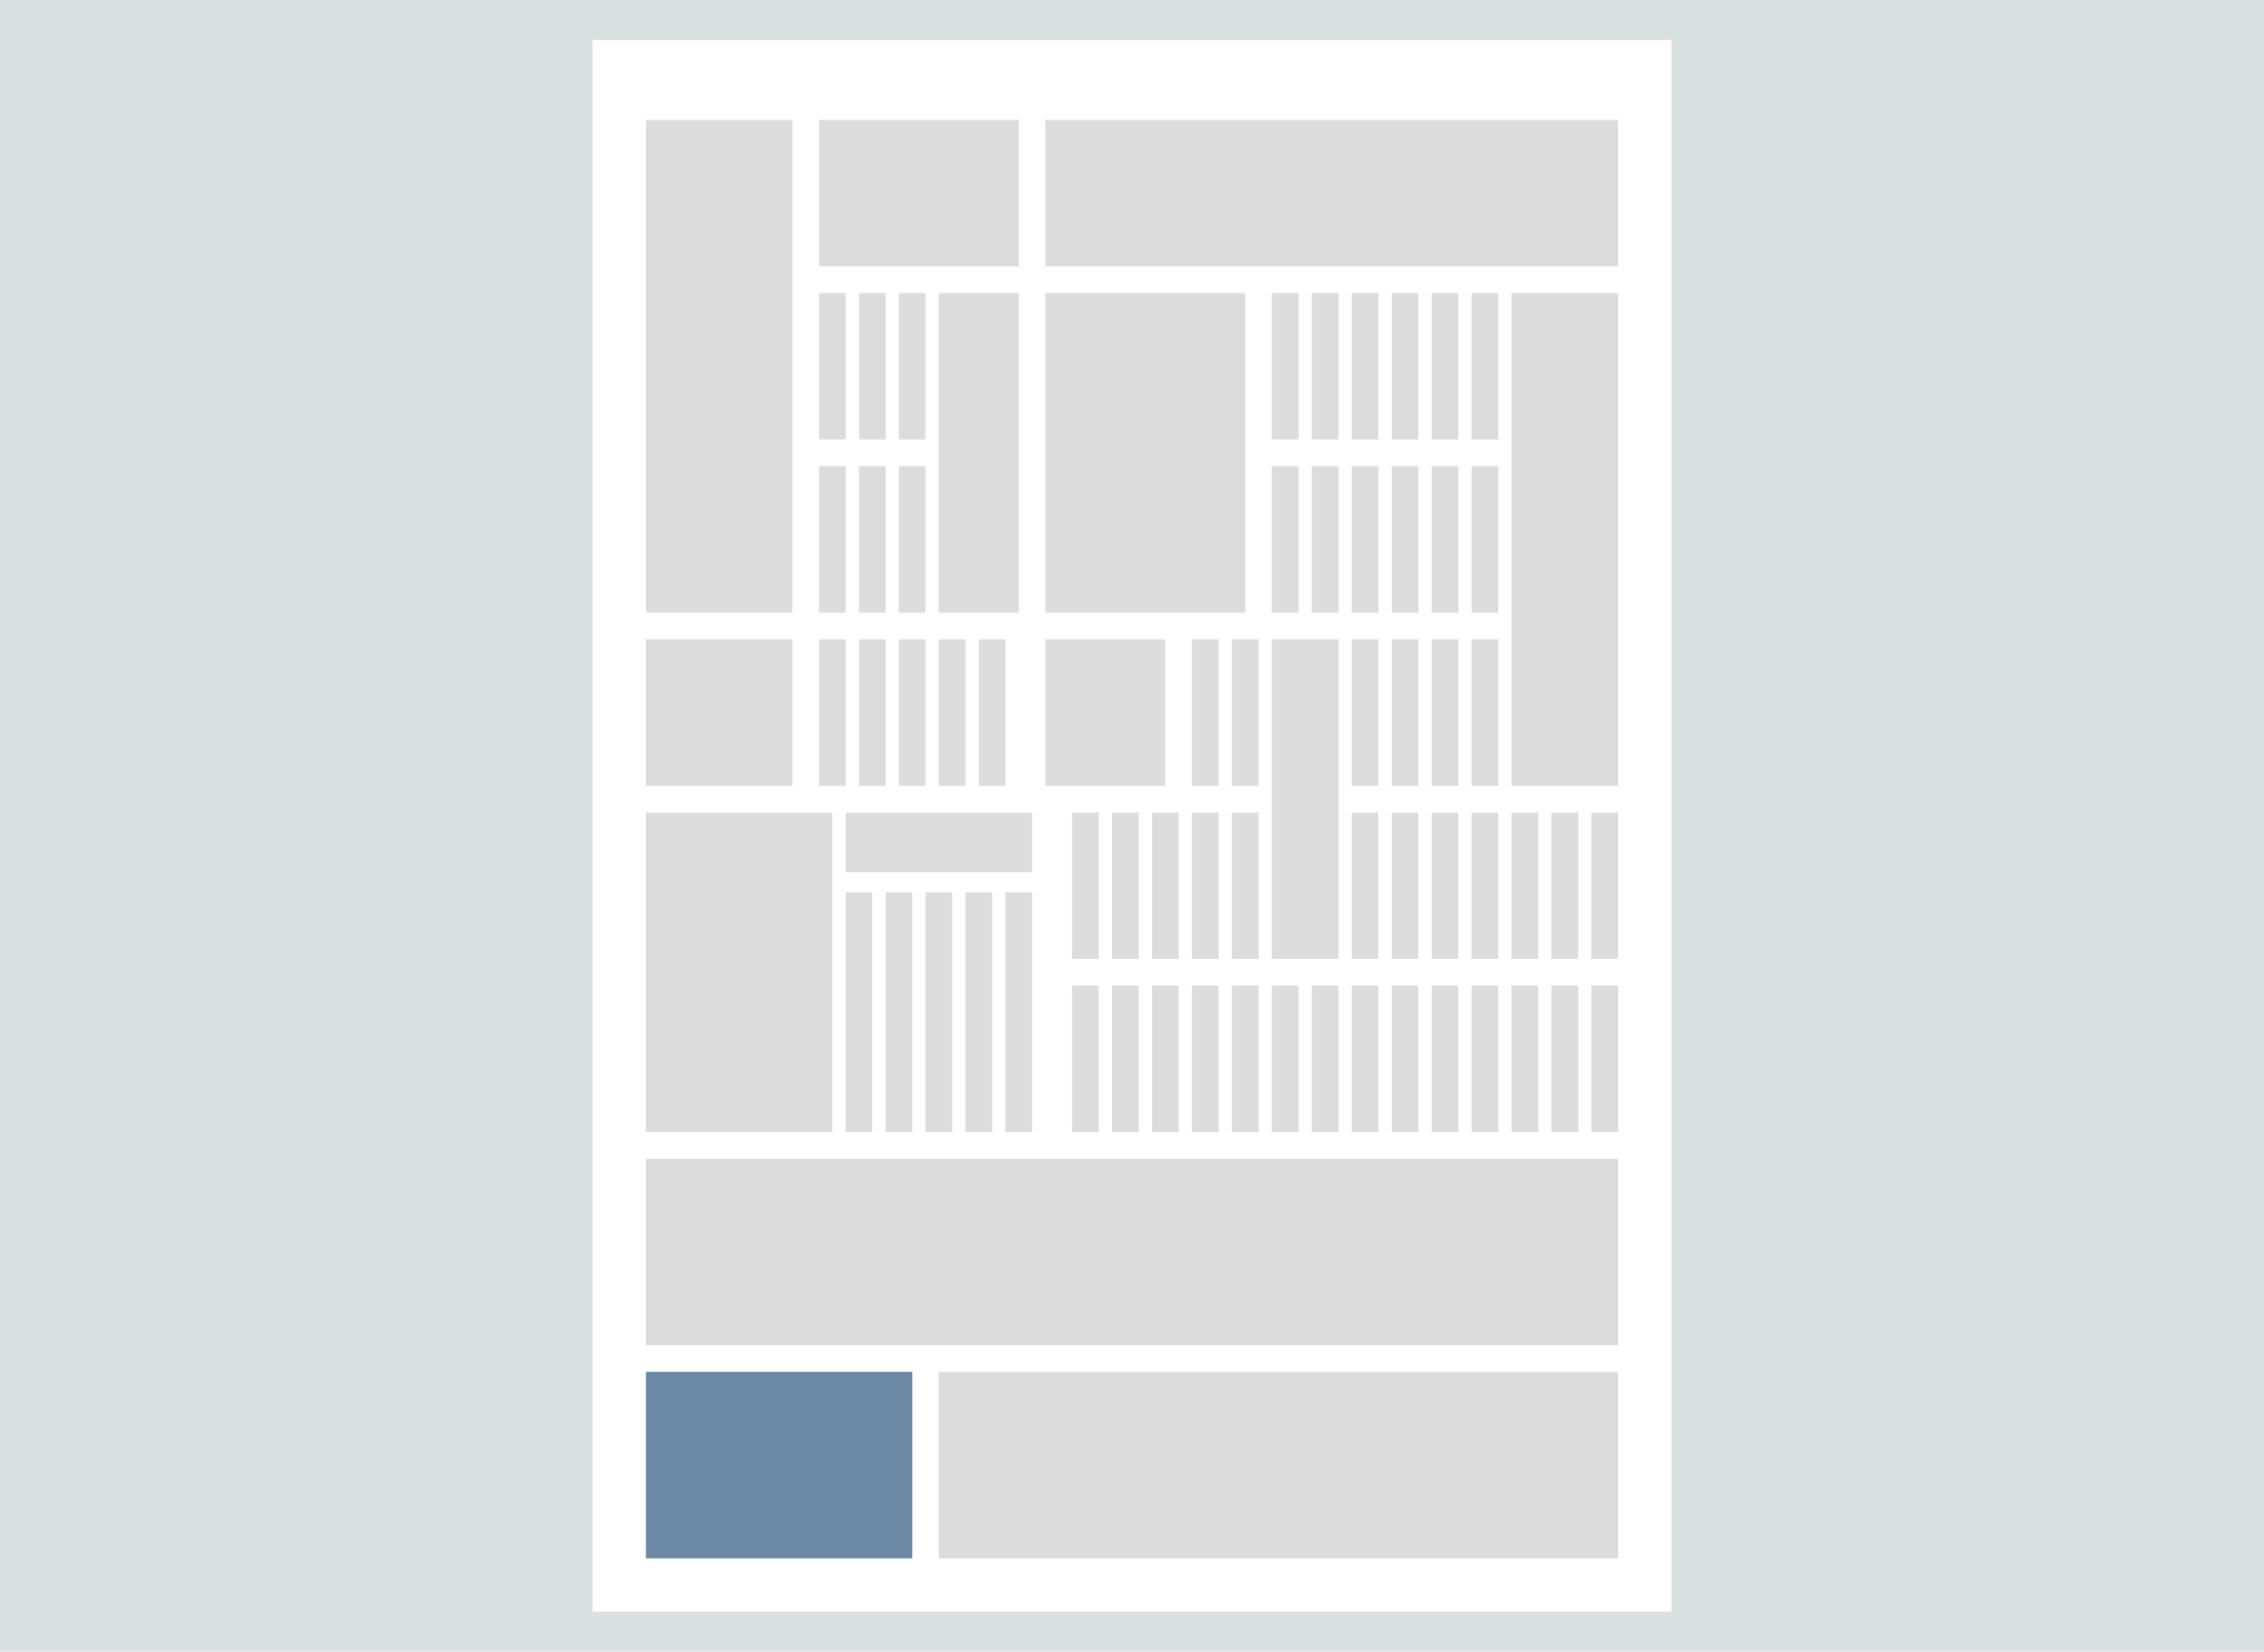 <svg xmlns="http://www.w3.org/2000/svg" width="340" height="248" viewBox="0 0 340 248"><g transform="translate(-240 -8835)"><rect width="340" height="248" transform="translate(240 8835)" fill="#dae0df"/><rect width="162" height="236" transform="translate(329 8841)" fill="#fff"/><rect width="12" height="48" transform="translate(381 8879)" fill="#dcdcdc"/><rect width="86" height="22" transform="translate(397 8853)" fill="#dcdcdc"/><rect width="22" height="74" transform="translate(337 8853)" fill="#dcdcdc"/><rect width="30" height="22" transform="translate(363 8853)" fill="#dcdcdc"/><rect width="16" height="74" transform="translate(467 8879)" fill="#dcdcdc"/><rect width="4" height="22" transform="translate(363 8879)" fill="#dcdcdc"/><rect width="4" height="22" transform="translate(363 8905)" fill="#dcdcdc"/><rect width="4" height="22" transform="translate(369 8879)" fill="#dcdcdc"/><rect width="4" height="22" transform="translate(369 8905)" fill="#dcdcdc"/><rect width="4" height="22" transform="translate(375 8879)" fill="#dcdcdc"/><rect width="4" height="22" transform="translate(375 8905)" fill="#dcdcdc"/><rect width="4" height="22" transform="translate(363 8931)" fill="#dcdcdc"/><rect width="22" height="22" transform="translate(337 8931)" fill="#dcdcdc"/><rect width="4" height="22" transform="translate(375 8931)" fill="#dcdcdc"/><rect width="4" height="22" transform="translate(381 8931)" fill="#dcdcdc"/><rect width="4" height="22" transform="translate(443 8879)" fill="#dcdcdc"/><rect width="4" height="22" transform="translate(443 8905)" fill="#dcdcdc"/><rect width="4" height="22" transform="translate(449 8931)" fill="#dcdcdc"/><rect width="4" height="22" transform="translate(473 8957)" fill="#dcdcdc"/><rect width="4" height="22" transform="translate(473 8983)" fill="#dcdcdc"/><rect width="4" height="22" transform="translate(431 8983)" fill="#dcdcdc"/><rect width="4" height="22" transform="translate(461 8957)" fill="#dcdcdc"/><rect width="4" height="22" transform="translate(461 8983)" fill="#dcdcdc"/><rect width="4" height="22" transform="translate(419 8983)" fill="#dcdcdc"/><rect width="4" height="22" transform="translate(449 8957)" fill="#dcdcdc"/><rect width="4" height="22" transform="translate(449 8983)" fill="#dcdcdc"/><rect width="4" height="22" transform="translate(407 8983)" fill="#dcdcdc"/><rect width="4" height="22" transform="translate(369 8931)" fill="#dcdcdc"/><rect width="4" height="22" transform="translate(437 8879)" fill="#dcdcdc"/><rect width="4" height="22" transform="translate(437 8905)" fill="#dcdcdc"/><rect width="4" height="22" transform="translate(443 8931)" fill="#dcdcdc"/><rect width="10" height="48" transform="translate(431 8931)" fill="#dcdcdc"/><rect width="4" height="22" transform="translate(443 8957)" fill="#dcdcdc"/><rect width="4" height="22" transform="translate(443 8983)" fill="#dcdcdc"/><rect width="4" height="22" transform="translate(401 8983)" fill="#dcdcdc"/><rect width="4" height="36" transform="translate(385 8969)" fill="#dcdcdc"/><rect width="4" height="36" transform="translate(391 8969)" fill="#dcdcdc"/><rect width="28" height="9" transform="translate(367 8957)" fill="#dcdcdc"/><rect width="4" height="22" transform="translate(461 8931)" fill="#dcdcdc"/><rect width="4" height="22" transform="translate(455 8879)" fill="#dcdcdc"/><rect width="4" height="22" transform="translate(455 8905)" fill="#dcdcdc"/><rect width="4" height="22" transform="translate(461 8879)" fill="#dcdcdc"/><rect width="4" height="22" transform="translate(461 8905)" fill="#dcdcdc"/><rect width="30" height="48" transform="translate(397 8879)" fill="#dcdcdc"/><rect width="4" height="22" transform="translate(401 8957)" fill="#dcdcdc"/><rect width="4" height="22" transform="translate(431 8879)" fill="#dcdcdc"/><rect width="4" height="22" transform="translate(431 8905)" fill="#dcdcdc"/><rect width="4" height="36" transform="translate(379 8969)" fill="#dcdcdc"/><rect width="4" height="36" transform="translate(367 8969)" fill="#dcdcdc"/><rect width="4" height="22" transform="translate(455 8931)" fill="#dcdcdc"/><rect width="4" height="22" transform="translate(479 8957)" fill="#dcdcdc"/><rect width="4" height="22" transform="translate(479 8983)" fill="#dcdcdc"/><rect width="4" height="22" transform="translate(437 8983)" fill="#dcdcdc"/><rect width="4" height="22" transform="translate(467 8957)" fill="#dcdcdc"/><rect width="4" height="22" transform="translate(467 8983)" fill="#dcdcdc"/><rect width="4" height="22" transform="translate(425 8983)" fill="#dcdcdc"/><rect width="4" height="22" transform="translate(455 8957)" fill="#dcdcdc"/><rect width="4" height="22" transform="translate(455 8983)" fill="#dcdcdc"/><rect width="4" height="22" transform="translate(413 8983)" fill="#dcdcdc"/><rect width="4" height="22" transform="translate(449 8879)" fill="#dcdcdc"/><rect width="4" height="22" transform="translate(449 8905)" fill="#dcdcdc"/><rect width="4" height="22" transform="translate(387 8931)" fill="#dcdcdc"/><rect width="4" height="22" transform="translate(425 8957)" fill="#dcdcdc"/><rect width="4" height="22" transform="translate(413 8957)" fill="#dcdcdc"/><rect width="4" height="22" transform="translate(425 8931)" fill="#dcdcdc"/><rect width="18" height="22" transform="translate(397 8931)" fill="#dcdcdc"/><rect width="4" height="22" transform="translate(419 8957)" fill="#dcdcdc"/><rect width="4" height="22" transform="translate(407 8957)" fill="#dcdcdc"/><rect width="4" height="22" transform="translate(419 8931)" fill="#dcdcdc"/><rect width="4" height="36" transform="translate(373 8969)" fill="#dcdcdc"/><rect width="28" height="48" transform="translate(337 8957)" fill="#dcdcdc"/><rect width="146" height="28" transform="translate(337 9009)" fill="#dcdcdc"/><rect width="102" height="28" transform="translate(381 9041)" fill="#dcdcdc"/><rect width="40" height="28" transform="translate(337 9041)" fill="#6b88a5"/></g></svg>